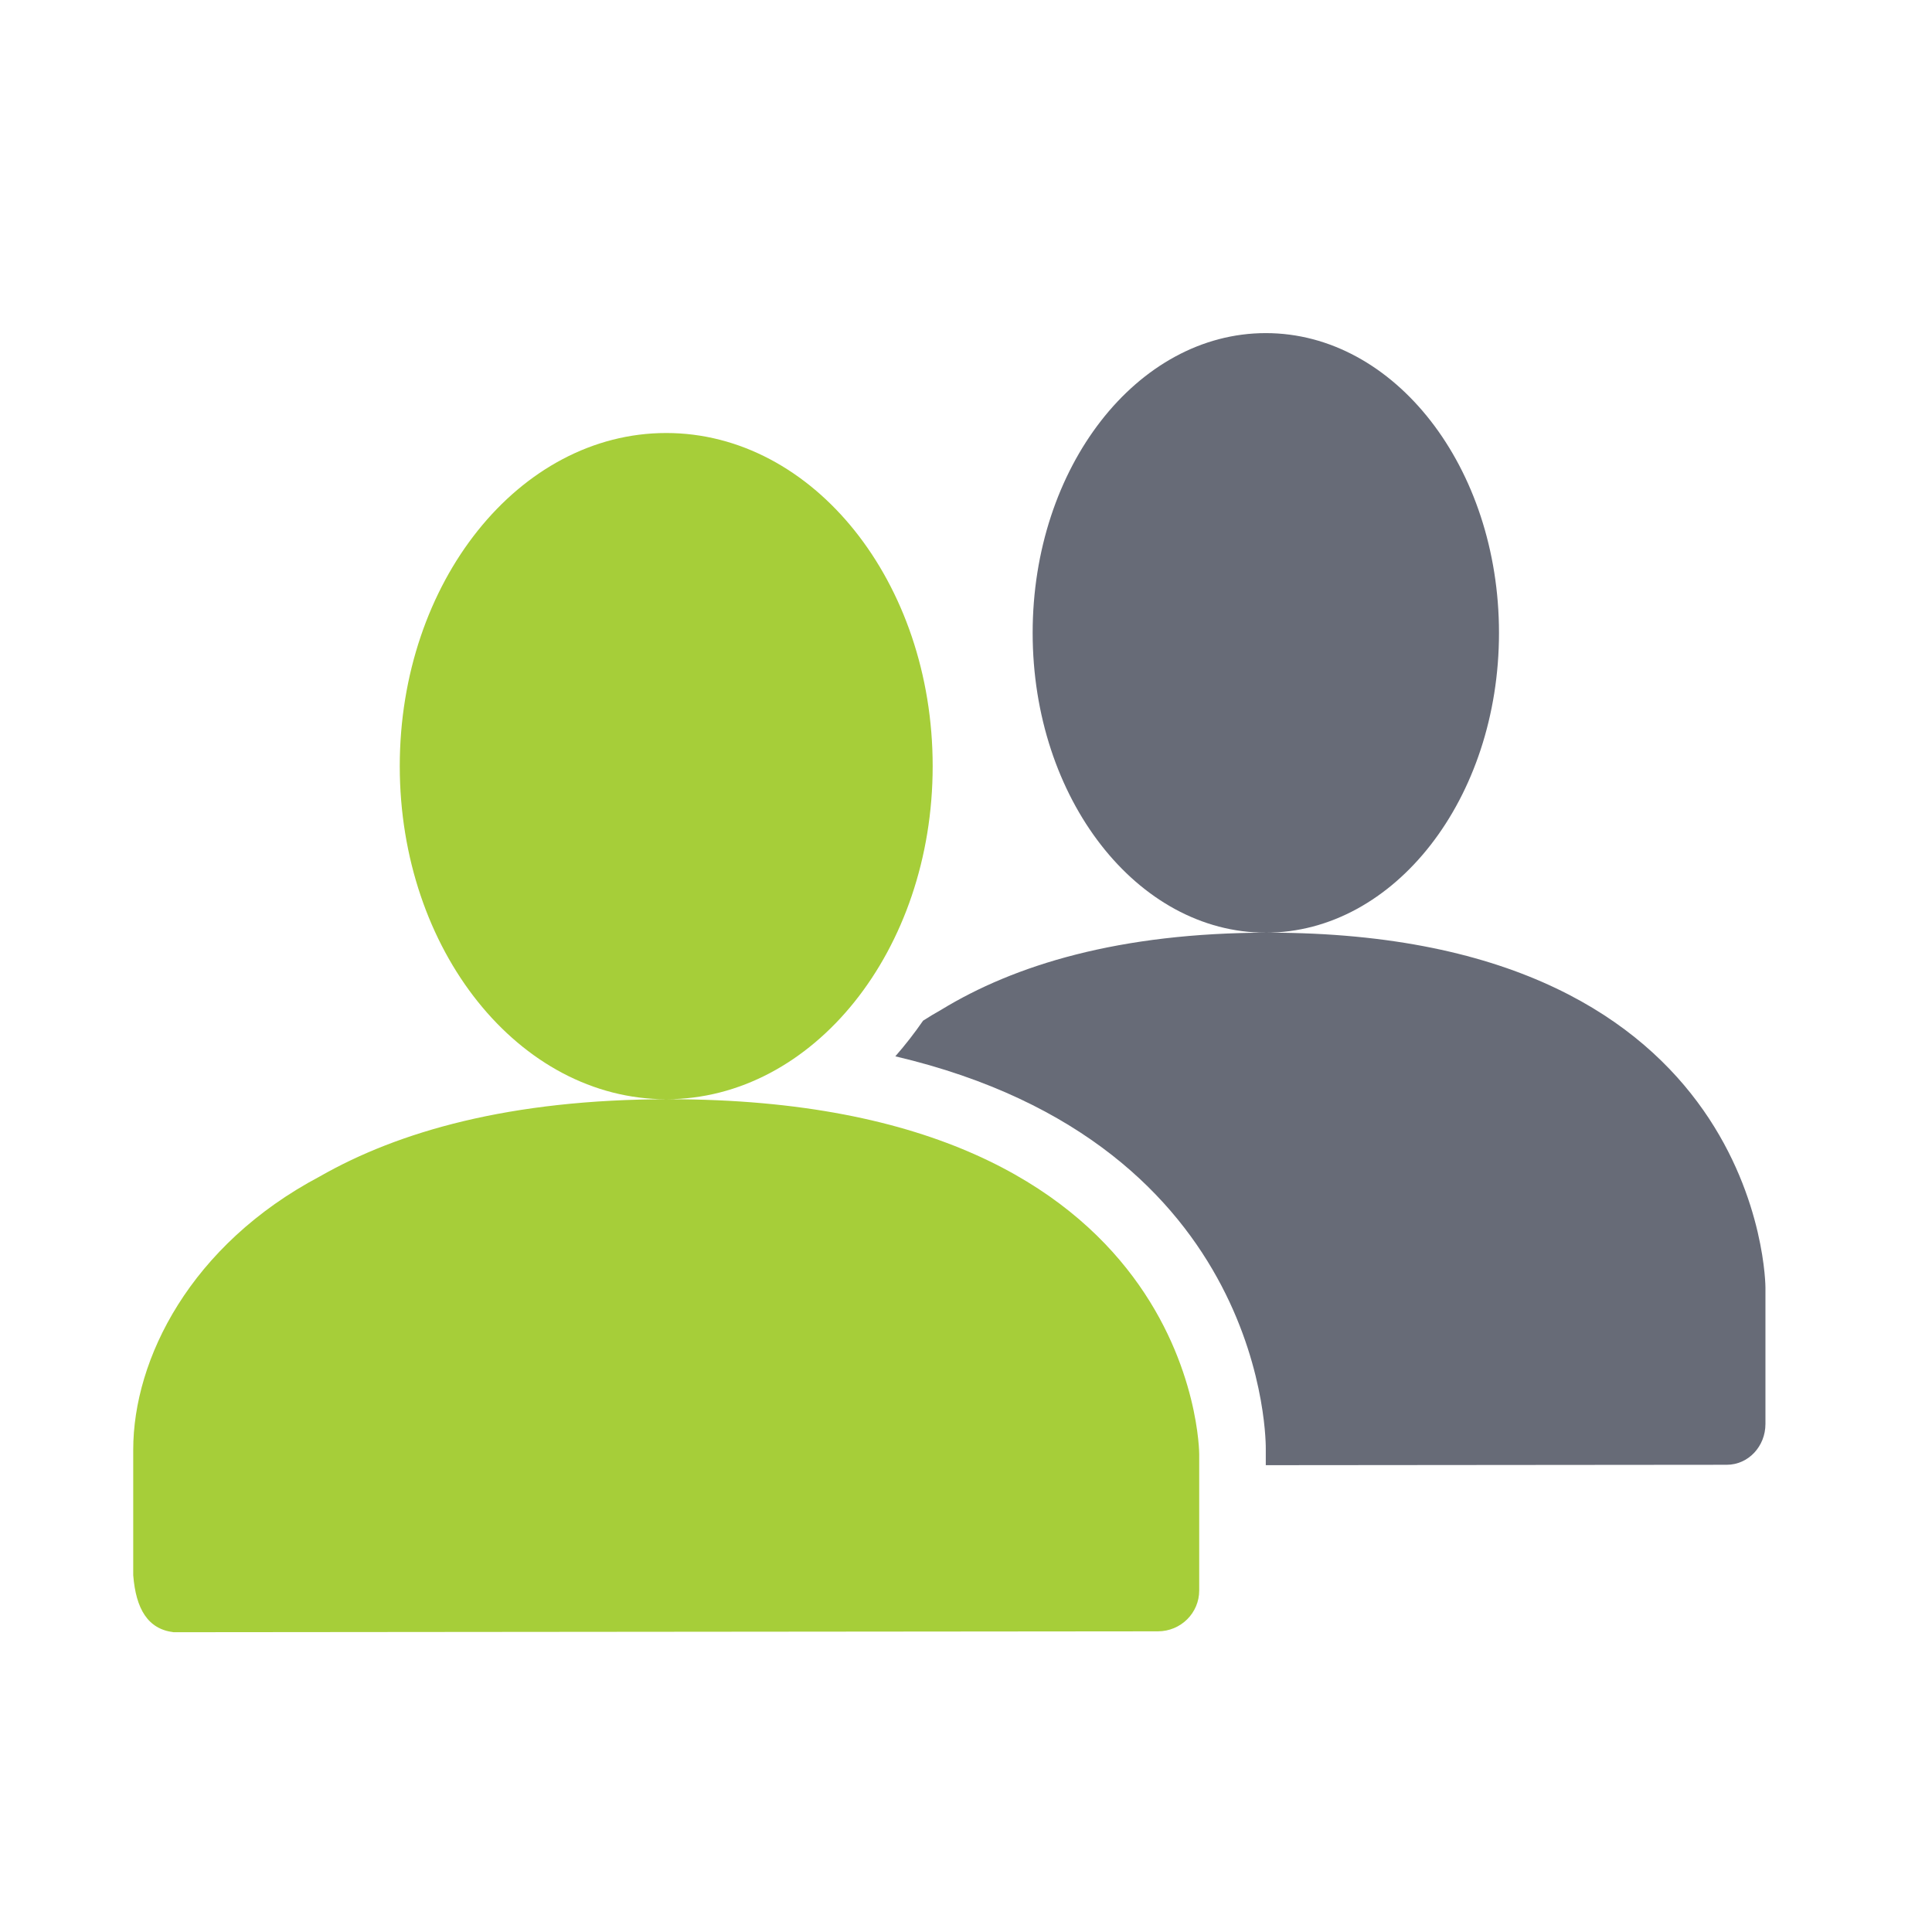 <svg width="24" height="24" viewBox="0 0 24 24" fill="none" xmlns="http://www.w3.org/2000/svg"><path fill-rule="evenodd" clip-rule="evenodd" d="M11.586 9.517C11.586 11.803 10.104 13.655 8.276 13.655C6.448 13.655 4.966 11.803 4.966 9.517C4.966 7.232 6.448 5.379 8.276 5.379C10.104 5.379 11.586 7.232 11.586 9.517ZM8.309 13.655C6.328 13.655 4.944 14.059 3.973 14.614C2.367 15.464 1.655 16.881 1.655 18.009V19.568C1.688 19.987 1.837 20.238 2.157 20.276L14.383 20.265C14.67 20.265 14.897 20.036 14.897 19.758V18.064C14.897 18.064 14.897 13.655 8.309 13.655Z" fill="#A6CE39"/><path fill-rule="evenodd" clip-rule="evenodd" d="M15.724 11.586C17.324 11.586 18.621 9.919 18.621 7.862C18.621 5.805 17.324 4.138 15.724 4.138C14.125 4.138 12.828 5.805 12.828 7.862C12.828 9.919 14.125 11.586 15.724 11.586ZM11.69 12.545C12.6 11.989 13.899 11.586 15.755 11.586C21.931 11.586 21.931 15.995 21.931 15.995V17.689C21.931 17.967 21.719 18.196 21.45 18.196L15.724 18.201V18C15.724 18 15.791 14.219 11.122 13.122C11.244 12.983 11.359 12.835 11.467 12.679C11.539 12.633 11.613 12.588 11.69 12.545Z" fill="#676B77"/></svg>